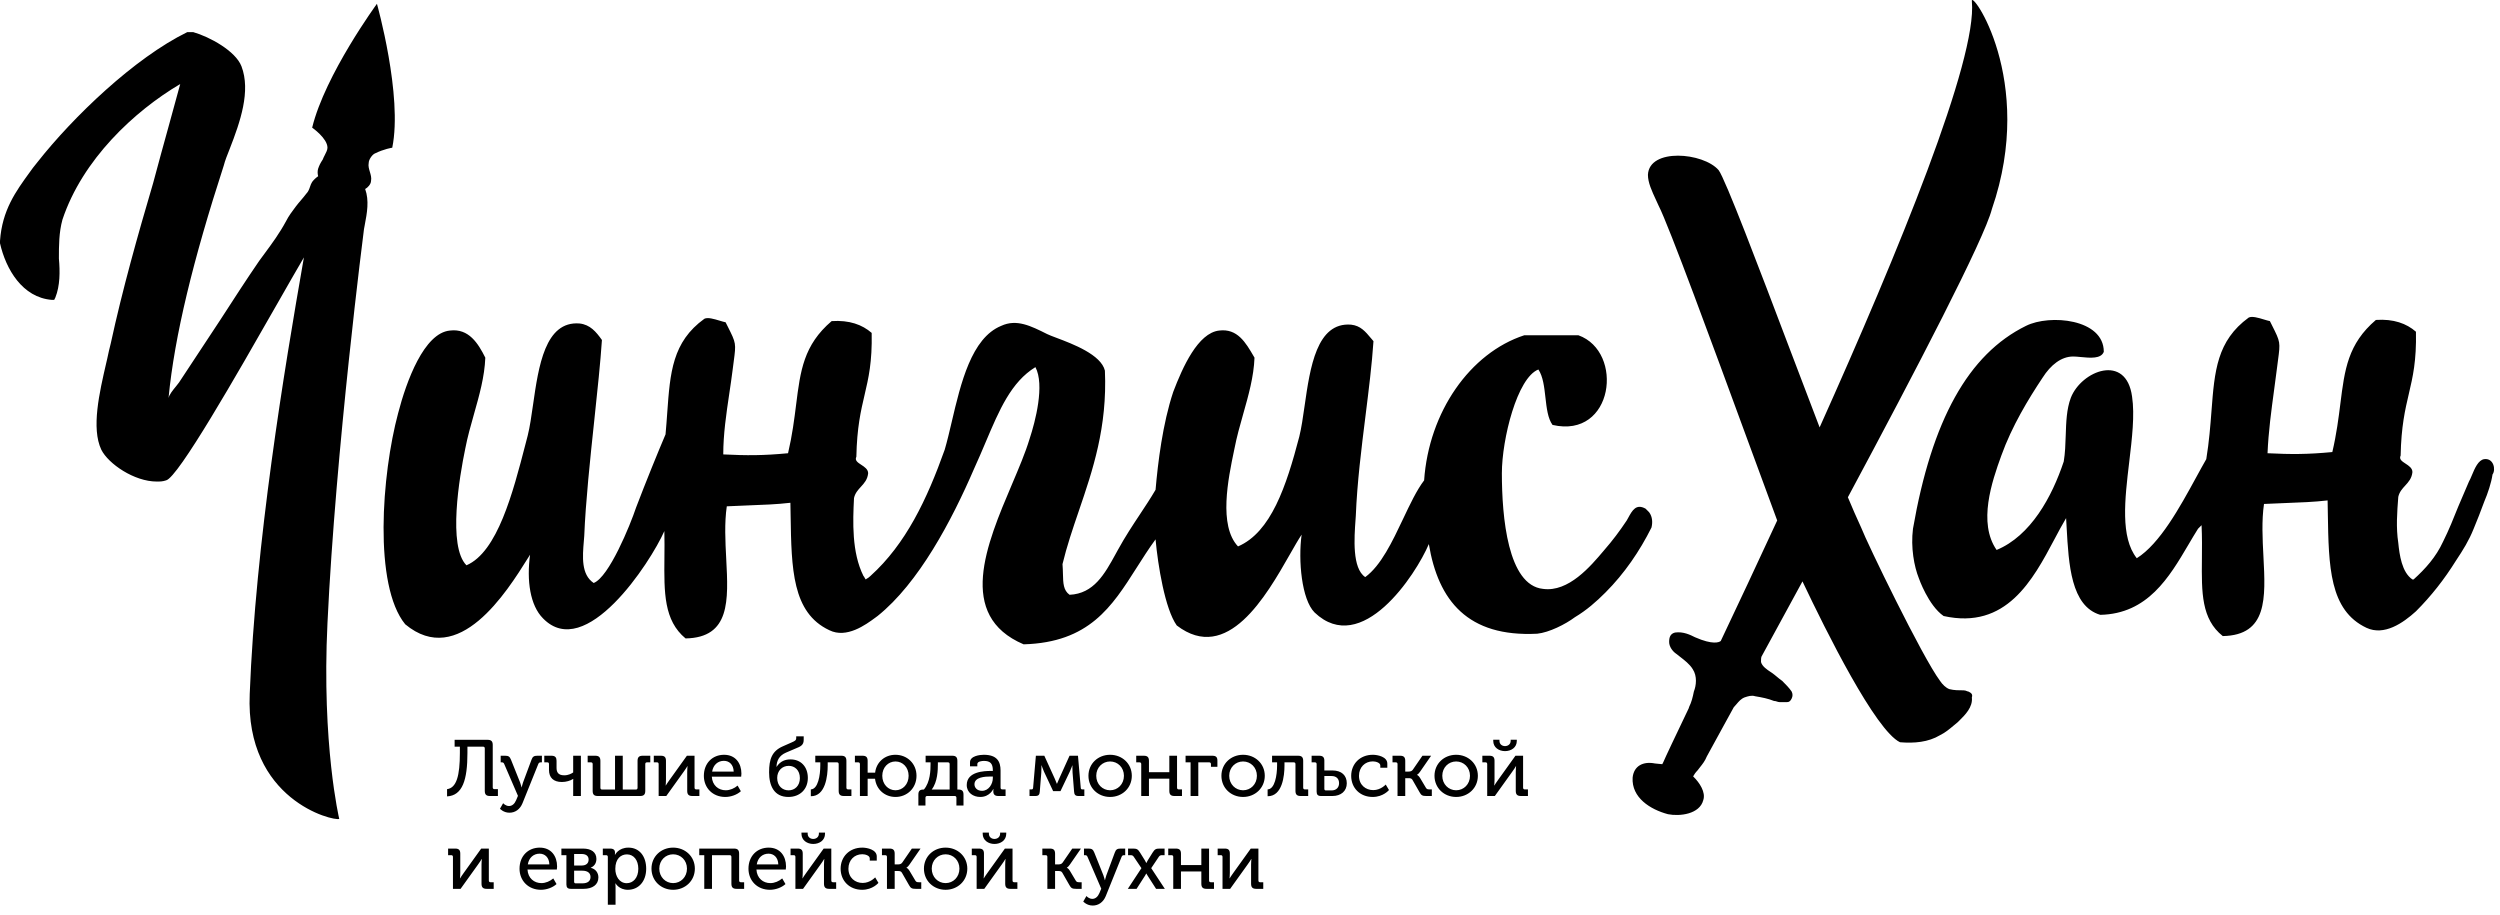 <svg width="377" height="138" viewBox="0 0 377 138" fill="none" xmlns="http://www.w3.org/2000/svg">
<path fill-rule="evenodd" clip-rule="evenodd" d="M300.378 31.525C307.128 11.957 297.003 -1.918 297.358 0.217C298.186 8.964 286.352 37.827 274.399 64.45C273.099 61.077 271.541 56.967 269.923 52.698C265.293 40.481 260.168 26.959 259.166 25.655C256.857 22.986 248.686 22.275 248.508 26.366C248.508 27.532 249.104 28.818 249.711 30.125C249.844 30.413 249.979 30.702 250.107 30.991C251.646 33.963 258.286 52.057 263.546 66.39C265.249 71.031 266.808 75.277 268.001 78.488C264.938 85.121 262.023 91.316 259.49 96.66C259.253 96.858 258.317 97.283 255.613 96.098C254.903 95.742 253.837 95.209 252.594 95.387C251.883 95.564 251.706 96.098 251.706 96.81C251.706 97.521 252.238 98.233 252.771 98.589C252.939 98.723 253.113 98.857 253.289 98.993C254.043 99.575 254.826 100.18 255.258 100.901C255.969 101.968 255.791 103.392 255.436 104.281C255.258 105.17 255.081 105.882 254.725 106.594C254.704 106.657 254.68 106.732 254.657 106.813C252.585 111.152 251.198 114.058 250.818 114.954C250.773 115.044 250.723 115.139 250.669 115.239C250.566 115.229 250.463 115.22 250.361 115.21L250.36 115.21C250.099 115.186 249.836 115.161 249.574 115.132C247.798 114.776 246.377 115.488 246.199 117.267C246.022 120.291 248.864 122.07 251.528 122.781C253.305 123.137 256.324 122.781 256.857 120.647C257.242 119.49 256.33 118.055 255.324 117.079C255.491 116.786 255.677 116.493 255.97 116.2C256.094 116.034 256.218 115.877 256.34 115.724L256.341 115.723L256.342 115.721L256.343 115.72C256.743 115.217 257.119 114.745 257.391 114.065C257.601 113.667 258.461 112.1 259.802 109.658L259.805 109.652C260.292 108.765 260.843 107.762 261.448 106.659C261.593 106.512 261.726 106.354 261.859 106.195C262.2 105.79 262.541 105.384 263.074 105.17C263.607 104.993 264.14 104.815 264.673 104.993C265.739 105.17 266.627 105.348 267.515 105.704C267.693 105.704 267.826 105.749 267.959 105.793C268.092 105.838 268.225 105.882 268.403 105.882H269.469C269.824 105.882 270.002 105.704 270.179 105.348C270.357 104.993 270.357 104.637 270.179 104.281C269.824 103.747 269.291 103.214 268.758 102.68C268.492 102.502 268.226 102.28 267.959 102.058L267.959 102.057C267.693 101.835 267.426 101.613 267.16 101.435C267.117 101.406 267.072 101.377 267.025 101.346C266.489 100.992 265.724 100.488 265.561 99.834C265.561 99.44 265.561 99.24 265.632 99.019C267.509 95.587 269.605 91.742 271.812 87.673C275.407 95.252 282.818 110.15 286.522 111.93C288.653 112.108 290.785 111.93 292.561 110.863C293.373 110.457 293.978 109.947 294.613 109.413C294.812 109.246 295.014 109.076 295.226 108.906C295.297 108.834 295.373 108.76 295.45 108.684C296.333 107.813 297.521 106.642 297.357 105.17C297.535 104.637 297.18 104.459 296.824 104.281C296.751 104.281 296.677 104.251 296.591 104.215C296.469 104.164 296.322 104.103 296.114 104.103C295.403 104.103 294.693 104.103 293.982 103.925C293.449 103.747 292.917 103.214 292.561 102.68C289.897 99.122 281.548 81.867 280.66 79.555C279.977 78.074 279.295 76.52 278.659 74.986C288.904 55.887 299.225 36.055 300.378 31.525ZM55.066 28.501C55.701 30.25 55.343 32.14 55.006 33.919L55.006 33.92L55.006 33.922C54.966 34.133 54.926 34.342 54.889 34.549C54.889 34.549 50.625 67.636 49.382 93.963C48.494 112.286 51.158 123.493 51.158 123.493C50.27 123.849 36.948 120.647 37.658 104.637C38.546 81.867 42.809 56.073 45.829 38.818C44.829 40.514 43.395 43.026 41.74 45.929L41.739 45.93L41.738 45.931L41.738 45.932L41.737 45.933L41.737 45.933L41.737 45.933L41.737 45.933C35.748 56.432 26.855 72.021 25.046 72.439C24.513 72.617 24.158 72.617 23.625 72.617C20.25 72.617 16.342 69.949 15.276 67.814C13.745 64.575 14.985 59.213 16.029 54.701C16.075 54.505 16.12 54.31 16.165 54.117C16.342 53.227 16.52 52.516 16.698 51.804C18.474 43.621 20.783 35.438 23.092 27.611C23.879 24.656 24.666 21.81 25.423 19.073L25.423 19.073L25.423 19.073L25.423 19.073C26.033 16.867 26.623 14.733 27.178 12.669C20.25 16.76 12.434 24.054 9.415 33.126C8.882 35.083 8.882 37.039 8.882 38.996C9.059 40.953 9.059 43.088 8.349 44.867L8.171 45.222H7.816C3.375 44.867 0.888 40.597 0 36.684V36.328C0.331 31.689 2.356 28.902 4.498 25.954L4.499 25.954C4.657 25.737 4.815 25.519 4.974 25.299L5.684 24.409C11.013 17.65 20.25 8.755 28.244 4.842H28.421H29.132C31.619 5.553 35.527 7.688 36.415 10.001C37.836 13.736 36.237 18.361 34.638 22.453C34.283 23.342 33.928 24.232 33.75 24.943C29.153 39.108 26.316 50.63 25.414 60.034C25.506 59.52 26.097 58.801 26.552 58.247L26.552 58.247L26.552 58.247C26.739 58.02 26.903 57.821 27 57.674C28.066 56.074 29.087 54.517 30.108 52.961L30.108 52.961L30.109 52.96C31.13 51.404 32.152 49.847 33.217 48.246L33.218 48.246L33.218 48.246L33.218 48.246L33.218 48.246L33.218 48.246L33.218 48.245L33.218 48.245C35.172 45.222 37.126 42.198 39.079 39.352C39.345 38.986 39.61 38.627 39.875 38.269C41.025 36.712 42.154 35.184 43.165 33.304C43.52 32.592 44.053 31.881 44.586 31.169L44.586 31.169C44.852 30.813 45.119 30.502 45.385 30.191C45.652 29.879 45.918 29.568 46.185 29.212C46.498 28.899 46.627 28.523 46.752 28.159L46.752 28.159C46.84 27.904 46.926 27.653 47.073 27.433C47.317 27.107 47.626 26.819 47.977 26.574C47.884 26.219 47.868 25.848 47.961 25.477C48.139 24.943 48.316 24.587 48.671 24.054C48.738 23.854 48.854 23.63 48.973 23.399C49.173 23.013 49.382 22.609 49.382 22.275C49.382 20.852 47.073 19.251 47.073 19.251C49.027 11.246 56.843 0.572 56.843 0.572C56.843 0.572 60.751 14.448 59.152 22.275C59.152 22.275 57.908 22.453 56.487 23.164C56.132 23.342 55.599 24.054 55.599 24.587C55.51 25.032 55.644 25.477 55.777 25.921L55.777 25.921C55.91 26.366 56.043 26.811 55.954 27.256C55.954 27.789 55.422 28.323 55.066 28.501ZM248.686 77.242L248.153 76.708C246.723 75.913 246.146 76.968 245.532 78.09C245.459 78.222 245.386 78.356 245.311 78.487C244.245 80.088 243.18 81.511 241.936 82.934L241.83 83.06C239.861 85.392 236.537 89.329 232.699 88.805C227.37 88.271 226.482 77.954 226.482 71.372C226.482 66.213 228.791 56.963 231.989 55.718C232.696 56.781 232.875 58.373 233.052 59.945C233.231 61.53 233.407 63.096 234.12 64.078C243.357 66.213 244.956 53.049 238.028 50.559H229.857C221.686 53.227 215.469 62.122 214.758 72.439C213.641 73.907 212.634 76.035 211.586 78.25C209.966 81.67 208.249 85.298 205.877 87.026C203.892 85.701 204.217 81.139 204.415 78.362C204.429 78.156 204.443 77.96 204.456 77.776C204.655 72.797 205.299 67.652 205.921 62.682C206.41 58.773 206.886 54.973 207.12 51.448C207.001 51.309 206.886 51.171 206.773 51.037C205.884 49.975 205.165 49.116 203.745 48.958C198.545 48.547 197.562 55.42 196.735 61.2C196.488 62.924 196.256 64.55 195.929 65.857C193.975 73.329 191.666 80.266 186.692 82.401C183.736 79.266 185.207 72.208 186.103 67.907L186.16 67.636C186.496 65.882 186.987 64.153 187.475 62.431L187.475 62.431C188.274 59.612 189.069 56.81 189.179 53.939L189.061 53.735C187.855 51.66 186.602 49.503 183.85 49.847C180.653 50.203 178.344 55.362 176.923 59.097C175.324 63.901 174.613 69.771 174.258 73.862C173.496 75.159 172.702 76.358 171.888 77.585L171.888 77.586L171.888 77.586C170.805 79.22 169.689 80.903 168.574 82.934C168.462 83.136 168.351 83.338 168.24 83.541L168.238 83.545C166.586 86.552 164.951 89.528 161.291 89.694C160.35 89.021 160.324 87.941 160.291 86.531C160.28 86.077 160.268 85.589 160.225 85.069C160.874 82.363 161.769 79.739 162.686 77.052L162.686 77.051C164.782 70.908 166.991 64.435 166.62 55.895C166.053 53.482 161.751 51.861 159.315 50.944C158.699 50.712 158.203 50.525 157.916 50.381C155.429 49.136 153.297 48.068 150.988 49.136C146.49 50.966 144.884 57.81 143.529 63.583L143.529 63.584L143.529 63.584L143.529 63.584L143.529 63.585C143.172 65.106 142.832 66.553 142.462 67.814C139.797 75.285 136.6 82.045 131.271 86.848C131.063 87.056 130.916 87.143 130.794 87.214C130.708 87.265 130.634 87.308 130.56 87.382C130.472 87.293 130.427 87.204 130.383 87.115C130.338 87.026 130.294 86.937 130.205 86.848C128.429 83.29 128.606 78.665 128.784 75.107C128.95 74.36 129.386 73.884 129.823 73.408C130.322 72.864 130.821 72.32 130.916 71.372C130.916 70.769 130.375 70.416 129.877 70.092C129.346 69.746 128.864 69.432 129.139 68.881C129.226 64.472 129.816 61.953 130.379 59.549C130.974 57.007 131.54 54.592 131.449 50.203C130.027 48.958 128.074 48.246 125.409 48.424C121.183 52.034 120.697 55.905 120.055 61.013C119.78 63.205 119.477 65.624 118.837 68.348C115.106 68.703 112.619 68.703 109.067 68.525C109.067 65.476 109.52 62.426 109.973 59.377C110.154 58.157 110.336 56.937 110.488 55.718C110.545 55.261 110.598 54.862 110.645 54.508L110.645 54.506L110.645 54.504L110.646 54.498L110.646 54.498V54.498C110.825 53.146 110.916 52.462 110.808 51.81C110.698 51.142 110.38 50.509 109.735 49.226L109.735 49.226C109.638 49.033 109.534 48.826 109.422 48.602C109.169 48.551 108.858 48.457 108.526 48.357L108.526 48.357C107.694 48.105 106.733 47.814 106.225 48.068C101.384 51.553 101.052 56.198 100.621 62.224C100.546 63.274 100.468 64.366 100.363 65.501C99.297 67.992 97.343 72.795 95.922 76.531C95.034 79.199 91.836 87.026 89.527 87.915C87.62 86.642 87.846 83.944 88.042 81.606C88.065 81.332 88.087 81.062 88.106 80.8C88.311 75.671 88.988 69.3 89.627 63.29L89.627 63.289V63.289L89.627 63.289C90.097 58.877 90.545 54.659 90.771 51.27C89.882 50.025 88.994 48.958 87.396 48.78C82.196 48.369 81.212 55.242 80.385 61.023C80.139 62.746 79.906 64.372 79.58 65.679C79.466 66.115 79.351 66.558 79.234 67.009C77.348 74.285 75.027 83.237 70.343 85.247C67.501 82.401 69.277 71.905 70.165 67.636C70.502 65.882 70.992 64.153 71.481 62.431L71.481 62.431C72.28 59.612 73.075 56.81 73.185 53.939C72.119 51.804 70.698 49.492 67.856 49.847C63.948 50.203 61.283 57.496 60.04 62.3C57.553 71.55 56.31 88.271 61.106 94.141C69.175 100.846 76.414 89.274 79.616 84.154L79.62 84.148C79.73 83.973 79.835 83.805 79.935 83.646C79.402 87.559 79.935 91.295 81.889 93.252C88.284 99.834 98.054 84.891 100.185 80.088C100.22 81.489 100.207 82.835 100.194 84.119V84.119V84.119V84.119V84.119V84.119C100.143 89.356 100.101 93.562 103.383 96.276C110.139 96.151 109.845 90.554 109.515 84.272C109.377 81.635 109.232 78.877 109.6 76.353C110.665 76.293 111.75 76.254 112.835 76.214L112.837 76.214C115.008 76.135 117.179 76.056 119.192 75.819C119.205 76.469 119.215 77.111 119.225 77.745L119.225 77.747C119.352 85.782 119.456 92.393 125.054 95.031C127.665 96.338 130.577 94.192 131.997 93.145C132.063 93.096 132.126 93.049 132.185 93.006C132.239 92.967 132.289 92.93 132.337 92.896C138.554 87.915 143.528 78.487 146.903 70.66C147.526 69.301 148.089 67.972 148.631 66.693C150.712 61.782 152.475 57.62 156.14 55.362C157.561 58.03 156.14 63.545 155.251 66.213C154.638 68.249 153.643 70.591 152.591 73.069C148.771 82.065 144.196 92.842 154.363 97.165C164.246 96.879 167.661 91.504 171.407 85.609C172.307 84.193 173.226 82.746 174.258 81.334C174.613 85.247 175.679 91.829 177.455 94.319C185.08 100.158 190.943 89.868 194.515 83.599C195.187 82.42 195.778 81.382 196.285 80.622C195.752 84.535 196.285 90.406 198.239 92.362C205.344 99.122 213.515 86.67 215.469 82.045C216.89 90.584 221.331 96.098 231.811 95.564C233.587 95.387 236.074 94.141 237.495 93.074C239.272 92.007 240.693 90.761 242.114 89.338C244.956 86.492 247.265 83.112 249.042 79.555C249.219 78.843 249.219 77.954 248.686 77.242ZM372.766 71.652C373.192 70.632 373.721 69.367 374.628 69.237C376.049 69.059 376.404 70.838 375.872 71.55C375.694 72.795 375.161 74.396 374.628 75.641C374.095 77.064 373.562 78.487 373.029 79.733C372.319 81.511 371.431 82.934 370.365 84.535C368.589 87.382 366.635 89.872 364.325 92.185C362.371 93.963 359.529 95.92 356.865 94.675C351.267 92.037 351.163 85.426 351.036 77.391L351.036 77.379C351.026 76.749 351.016 76.11 351.003 75.463C348.99 75.7 346.819 75.779 344.648 75.859C343.562 75.898 342.477 75.938 341.411 75.997C341.043 78.521 341.188 81.279 341.326 83.916C341.656 90.198 341.95 95.795 335.194 95.92C331.956 93.353 331.997 89.35 332.048 84.301C332.064 82.701 332.082 80.996 331.996 79.199L331.463 79.733C330.979 80.498 330.502 81.308 330.016 82.133L330.015 82.134C327.112 87.063 323.87 92.566 316.72 92.718C312.298 91.406 311.953 85.105 311.648 79.528C311.622 79.056 311.596 78.59 311.568 78.132C310.988 79.1 310.413 80.184 309.812 81.315C306.549 87.46 302.545 94.999 293.095 92.896C290.785 91.295 289.364 87.204 289.364 87.204C288.654 85.425 288.121 82.579 288.476 79.733C291.318 63.367 296.825 53.405 305.529 49.136C309.082 47.357 317.253 48.068 317.253 53.049C316.845 54.139 315.188 53.977 313.796 53.842C313.369 53.8 312.968 53.761 312.634 53.761C310.858 53.761 309.259 55.006 308.016 56.963C305.884 60.165 303.397 64.256 301.799 68.703C300.378 72.617 298.246 78.843 301.088 82.934C306.239 80.8 309.437 74.93 311.213 69.593C311.426 68.315 311.469 66.98 311.511 65.656C311.575 63.664 311.639 61.697 312.279 59.987C313.878 55.895 320.628 53.227 321.516 59.809C321.931 62.581 321.511 66.108 321.084 69.687C320.416 75.296 319.732 81.03 322.226 84.18C325.714 81.997 328.726 76.481 331.165 72.014L331.165 72.014L331.168 72.01L331.171 72.004C331.711 71.014 332.224 70.076 332.707 69.237C333.138 66.596 333.324 64.174 333.494 61.953C333.955 55.946 334.304 51.397 339.102 47.891C339.609 47.636 340.571 47.927 341.403 48.179C341.734 48.279 342.046 48.373 342.299 48.424C342.41 48.648 342.514 48.854 342.611 49.046L342.612 49.048C343.257 50.331 343.575 50.964 343.685 51.632C343.793 52.284 343.702 52.968 343.523 54.32L343.522 54.326C343.475 54.681 343.422 55.081 343.365 55.54C343.232 56.607 343.087 57.674 342.943 58.742C342.51 61.944 342.077 65.146 341.944 68.348C345.496 68.525 347.983 68.525 351.714 68.17C352.353 65.446 352.657 63.027 352.932 60.835C353.574 55.727 354.06 51.856 358.286 48.246C360.95 48.068 362.904 48.78 364.325 50.025C364.417 54.414 363.851 56.829 363.256 59.371C362.692 61.776 362.103 64.294 362.016 68.703C361.741 69.254 362.223 69.568 362.754 69.914C363.251 70.238 363.793 70.591 363.793 71.194C363.698 72.143 363.199 72.686 362.7 73.231C362.263 73.706 361.827 74.182 361.661 74.93C361.483 77.242 361.306 79.555 361.661 81.867C361.839 83.646 362.194 86.314 363.793 87.382H363.97C365.746 85.781 367.345 84.002 368.411 81.689C369.299 79.91 370.01 78.132 370.72 76.353L372.319 72.617C372.463 72.376 372.607 72.031 372.766 71.652Z" fill="#000000"/>
<path d="M67.417 120.097C69.757 119.965 70.489 117.601 70.489 113.545V112.597H72.841C73.009 112.597 73.105 112.681 73.105 112.861V119.269C73.105 119.809 73.333 120.037 73.873 120.037H75.085V119.005H74.569C74.401 119.005 74.305 118.909 74.305 118.741V112.333C74.305 111.793 74.077 111.565 73.537 111.565H68.557V112.597H69.349V113.533C69.349 116.977 68.845 118.813 67.417 119.005V120.097ZM76.823 122.557C77.675 122.557 78.407 122.065 78.791 121.129L81.179 115.201C81.263 115.009 81.371 114.961 81.563 114.961H81.719V113.965H81.023C80.531 113.965 80.315 114.097 80.147 114.577L78.875 117.997C78.767 118.309 78.671 118.729 78.671 118.729H78.647C78.647 118.729 78.551 118.309 78.431 117.997L77.063 114.577C76.871 114.097 76.679 113.965 76.187 113.965H75.503V114.961H75.659C75.851 114.961 75.947 115.009 76.031 115.201L78.107 120.013L77.831 120.673C77.603 121.213 77.231 121.549 76.763 121.549C76.259 121.549 75.887 121.153 75.875 121.117L75.395 121.957C75.395 121.957 75.923 122.557 76.823 122.557ZM84.731 117.925C85.379 117.925 86.015 117.733 86.435 117.457H86.447C86.447 117.457 86.435 117.661 86.435 117.841V120.037H87.599V113.965H86.435V116.485C86.171 116.665 85.715 116.917 85.079 116.917C84.119 116.917 83.927 116.377 83.927 115.777V114.733C83.927 114.265 83.759 113.965 83.171 113.965H82.079V114.961H82.511C82.703 114.961 82.787 115.033 82.787 115.225V116.101C82.787 117.277 83.471 117.925 84.731 117.925ZM89.375 119.269C89.375 119.809 89.591 120.037 90.143 120.037H96.539C97.079 120.037 97.307 119.809 97.307 119.269V115.225C97.307 115.045 97.403 114.961 97.571 114.961H98.063V113.965H96.911C96.371 113.965 96.143 114.193 96.143 114.733V118.801C96.143 118.969 96.047 119.065 95.891 119.065H93.911V113.965H92.747V119.065H90.791C90.635 119.065 90.539 118.969 90.539 118.801V114.733C90.539 114.193 90.311 113.965 89.771 113.965H88.619V114.961H89.111C89.279 114.961 89.375 115.045 89.375 115.225V119.269ZM99.324 120.037H100.476L103.092 116.389C103.296 116.113 103.608 115.645 103.656 115.537H103.68C103.668 115.633 103.632 116.089 103.632 116.389V119.269C103.632 119.809 103.86 120.037 104.4 120.037H105.468V119.041H104.988C104.832 119.041 104.736 118.957 104.736 118.777V113.965H103.584L100.968 117.613C100.764 117.889 100.452 118.357 100.404 118.453H100.38C100.392 118.393 100.428 117.937 100.428 117.613V114.721C100.428 114.181 100.2 113.965 99.66 113.965H98.592V114.961H99.072C99.228 114.961 99.324 115.045 99.324 115.225V120.037ZM106.142 117.001C106.142 118.801 107.462 120.181 109.37 120.181C110.21 120.181 111.134 119.857 111.722 119.317L111.23 118.465C110.75 118.885 110.09 119.173 109.442 119.173C108.35 119.173 107.414 118.441 107.342 117.121H111.77C111.794 116.965 111.806 116.809 111.806 116.665C111.806 115.093 110.906 113.821 109.19 113.821C107.462 113.821 106.142 115.069 106.142 117.001ZM107.39 116.353C107.558 115.333 108.266 114.733 109.166 114.733C109.958 114.733 110.606 115.285 110.642 116.353H107.39ZM118.894 120.181C120.586 120.181 121.822 119.065 121.822 117.313C121.822 115.597 120.742 114.517 119.218 114.517C118.438 114.517 117.682 114.757 117.106 115.645H117.094C117.118 114.721 117.49 113.941 118.521 113.497L119.95 112.885C120.766 112.561 121.198 112.357 121.198 111.565V111.037H120.07V111.325C120.07 111.601 119.938 111.721 119.374 111.961L118.042 112.549C116.41 113.269 115.978 114.481 115.978 116.461C115.978 118.477 116.722 120.181 118.894 120.181ZM117.201 117.313C117.201 116.257 117.922 115.489 118.942 115.489C119.854 115.489 120.622 116.149 120.622 117.337C120.622 118.501 119.854 119.185 118.918 119.185C117.97 119.185 117.201 118.501 117.201 117.313ZM122.273 120.073C124.505 120.085 124.817 116.977 124.817 115.441V114.961H126.209C126.377 114.961 126.473 115.045 126.473 115.225V119.269C126.473 119.809 126.701 120.037 127.253 120.037H128.393V119.041H127.901C127.733 119.041 127.637 118.957 127.637 118.777V114.733C127.637 114.193 127.409 113.965 126.869 113.965H122.945V114.961H123.701V115.429C123.701 116.905 123.365 119.017 122.273 119.041V120.073ZM129.676 120.037H130.84V117.433H131.956C132.136 119.041 133.42 120.181 135.04 120.181C136.804 120.181 138.208 118.837 138.208 116.989C138.208 115.153 136.804 113.821 135.028 113.821C133.42 113.821 132.148 114.937 131.968 116.521H130.84V114.733C130.84 114.193 130.612 113.965 130.072 113.965H128.92V114.961H129.412C129.58 114.961 129.676 115.045 129.676 115.225V120.037ZM133.048 116.989C133.048 115.729 133.936 114.829 135.04 114.829C136.144 114.829 137.02 115.729 137.02 116.989C137.02 118.261 136.144 119.173 135.04 119.173C133.936 119.173 133.048 118.261 133.048 116.989ZM138.491 119.821V121.477H139.559V120.301C139.559 120.133 139.655 120.037 139.811 120.037H143.975C144.131 120.037 144.227 120.133 144.227 120.301V121.477H145.295V119.821C145.295 119.305 145.091 119.065 144.563 119.065H144.371V114.733C144.371 114.193 144.143 113.965 143.603 113.965H139.583V114.961H140.327V115.237C140.327 116.125 140.291 117.937 139.319 119.065H139.223C138.695 119.065 138.491 119.305 138.491 119.821ZM140.495 119.065C141.407 117.913 141.431 116.065 141.431 115.225V114.961H142.943C143.111 114.961 143.207 115.045 143.207 115.225V119.065H140.495ZM145.785 118.381C145.785 119.545 146.769 120.181 147.825 120.181C149.265 120.181 149.793 118.981 149.781 118.981H149.805C149.805 118.981 149.793 119.125 149.793 119.341C149.793 119.773 149.997 120.037 150.537 120.037H151.641V119.041H151.149C150.981 119.041 150.885 118.957 150.885 118.777V116.197C150.885 114.841 150.357 113.821 148.353 113.821C147.801 113.821 146.277 113.977 146.277 114.949V115.561H147.381V115.213C147.381 114.817 148.089 114.745 148.377 114.745C149.313 114.745 149.721 115.129 149.721 116.173V116.257H149.457C148.437 116.257 145.785 116.341 145.785 118.381ZM146.949 118.273C146.949 117.181 148.533 117.097 149.409 117.097H149.721V117.325C149.721 118.225 149.097 119.257 148.089 119.257C147.333 119.257 146.949 118.765 146.949 118.273ZM155.251 120.037H156.139C156.643 120.037 156.763 119.809 156.799 119.377L157.027 116.509C157.051 116.137 157.051 115.417 157.051 115.417H157.075C157.075 115.417 157.231 115.897 157.423 116.341L158.815 119.305H159.919L161.335 116.341C161.551 115.873 161.695 115.429 161.695 115.429H161.719C161.719 115.429 161.719 116.137 161.743 116.509L161.971 119.377C162.007 119.809 162.127 120.037 162.631 120.037H163.519V119.041H163.207C163.063 119.041 162.991 118.969 162.979 118.813L162.559 113.965H161.287L159.715 117.445C159.559 117.805 159.391 118.201 159.391 118.201H159.379C159.379 118.201 159.223 117.805 159.067 117.445L157.483 113.965H156.211L155.791 118.813C155.779 118.969 155.707 119.041 155.563 119.041H155.251V120.037ZM164.138 116.989C164.138 118.837 165.59 120.181 167.402 120.181C169.214 120.181 170.678 118.837 170.678 116.989C170.678 115.153 169.214 113.821 167.402 113.821C165.59 113.821 164.138 115.153 164.138 116.989ZM165.314 116.989C165.314 115.729 166.262 114.829 167.402 114.829C168.554 114.829 169.49 115.729 169.49 116.989C169.49 118.261 168.554 119.173 167.402 119.173C166.262 119.173 165.314 118.261 165.314 116.989ZM172.098 120.037H173.262V117.421H176.334V119.269C176.334 119.809 176.562 120.037 177.102 120.037H178.242V119.041H177.762C177.594 119.041 177.498 118.957 177.498 118.777V113.965H176.334V116.449H173.262V114.733C173.262 114.193 173.034 113.965 172.494 113.965H171.342V114.961H171.834C172.002 114.961 172.098 115.045 172.098 115.225V120.037ZM179.54 120.037H180.704V114.961H182.348C182.516 114.961 182.612 115.057 182.612 115.225V115.633H183.584V114.709C183.584 114.157 183.356 113.965 182.804 113.965H178.784V114.961H179.54V120.037ZM184.189 116.989C184.189 118.837 185.641 120.181 187.453 120.181C189.265 120.181 190.729 118.837 190.729 116.989C190.729 115.153 189.265 113.821 187.453 113.821C185.641 113.821 184.189 115.153 184.189 116.989ZM185.365 116.989C185.365 115.729 186.313 114.829 187.453 114.829C188.605 114.829 189.541 115.729 189.541 116.989C189.541 118.261 188.605 119.173 187.453 119.173C186.313 119.173 185.365 118.261 185.365 116.989ZM191.156 120.073C193.388 120.085 193.7 116.977 193.7 115.441V114.961H195.092C195.26 114.961 195.356 115.045 195.356 115.225V119.269C195.356 119.809 195.584 120.037 196.136 120.037H197.276V119.041H196.784C196.616 119.041 196.52 118.957 196.52 118.777V114.733C196.52 114.193 196.292 113.965 195.752 113.965H191.828V114.961H192.584V115.429C192.584 116.905 192.248 119.017 191.156 119.041V120.073ZM198.547 119.377C198.547 119.833 198.739 120.037 199.207 120.037H200.935C202.207 120.037 203.095 119.305 203.095 118.117C203.095 116.941 202.315 116.185 200.935 116.185H199.711V114.661C199.699 114.193 199.471 113.965 198.943 113.965H197.791V114.961H198.283C198.451 114.961 198.547 115.045 198.547 115.225V119.377ZM199.711 118.957V117.025H200.791C201.535 117.025 201.931 117.445 201.931 118.105C201.931 118.753 201.511 119.197 200.791 119.197H199.939C199.795 119.197 199.711 119.113 199.711 118.957ZM203.759 117.001C203.759 118.825 205.091 120.181 206.999 120.181C208.607 120.181 209.459 119.137 209.459 119.137L208.967 118.309C208.967 118.309 208.223 119.149 207.083 119.149C205.943 119.149 204.935 118.369 204.935 116.989C204.935 115.705 205.835 114.817 207.023 114.817C207.455 114.817 208.151 115.009 208.151 115.441V115.777H209.207V115.153C209.207 114.121 207.755 113.821 207.023 113.821C205.067 113.821 203.759 115.213 203.759 117.001ZM210.747 120.037H211.911V117.349H212.403C212.655 117.349 212.859 117.373 212.991 117.589L214.071 119.473C214.323 119.941 214.515 120.037 215.079 120.037H215.919V119.041H215.559C215.259 119.041 215.151 118.993 215.031 118.801L214.143 117.313C213.915 116.941 213.687 116.857 213.687 116.857V116.833C213.687 116.833 213.879 116.761 214.143 116.377L215.811 113.965H214.503L213.051 116.077C212.907 116.293 212.667 116.353 212.415 116.353H211.911V114.733C211.911 114.193 211.683 113.965 211.143 113.965H209.991V114.961H210.483C210.651 114.961 210.747 115.045 210.747 115.225V120.037ZM216.322 116.989C216.322 118.837 217.774 120.181 219.586 120.181C221.398 120.181 222.862 118.837 222.862 116.989C222.862 115.153 221.398 113.821 219.586 113.821C217.774 113.821 216.322 115.153 216.322 116.989ZM217.498 116.989C217.498 115.729 218.446 114.829 219.586 114.829C220.738 114.829 221.674 115.729 221.674 116.989C221.674 118.261 220.738 119.173 219.586 119.173C218.446 119.173 217.498 118.261 217.498 116.989ZM224.27 120.037H225.422L228.038 116.389C228.242 116.113 228.554 115.645 228.602 115.537H228.626C228.614 115.633 228.578 116.089 228.578 116.389V119.269C228.578 119.809 228.806 120.037 229.346 120.037H230.414V119.041H229.934C229.778 119.041 229.682 118.957 229.682 118.777V113.965H228.53L225.914 117.613C225.71 117.889 225.398 118.357 225.35 118.453H225.326C225.338 118.393 225.374 117.937 225.374 117.613V114.721C225.374 114.181 225.146 113.965 224.606 113.965H223.538V114.961H224.018C224.174 114.961 224.27 115.045 224.27 115.225V120.037ZM226.958 113.269C227.894 113.269 228.734 112.717 228.734 111.733V111.553H227.81V111.709C227.81 112.249 227.378 112.513 226.958 112.513C226.538 112.513 226.118 112.249 226.118 111.721V111.553H225.182V111.733C225.182 112.717 226.034 113.269 226.958 113.269ZM68.305 134.037H69.457L72.073 130.389C72.277 130.113 72.589 129.645 72.637 129.537H72.661C72.649 129.633 72.613 130.089 72.613 130.389V133.269C72.613 133.809 72.841 134.037 73.381 134.037H74.449V133.041H73.969C73.813 133.041 73.717 132.957 73.717 132.777V127.965H72.565L69.949 131.613C69.745 131.889 69.433 132.357 69.385 132.453H69.361C69.373 132.393 69.409 131.937 69.409 131.613V128.721C69.409 128.181 69.181 127.965 68.641 127.965H67.573V128.961H68.053C68.209 128.961 68.305 129.045 68.305 129.225V134.037ZM78.345 131.001C78.345 132.801 79.665 134.181 81.573 134.181C82.413 134.181 83.337 133.857 83.925 133.317L83.433 132.465C82.953 132.885 82.293 133.173 81.645 133.173C80.553 133.173 79.617 132.441 79.545 131.121H83.973C83.997 130.965 84.009 130.809 84.009 130.665C84.009 129.093 83.109 127.821 81.393 127.821C79.665 127.821 78.345 129.069 78.345 131.001ZM79.593 130.353C79.761 129.333 80.469 128.733 81.369 128.733C82.161 128.733 82.809 129.285 82.845 130.353H79.593ZM85.414 133.377C85.414 133.833 85.606 134.037 86.086 134.037H88.006C89.326 134.037 90.238 133.437 90.238 132.309C90.238 131.649 89.842 131.037 89.086 130.869V130.845C89.578 130.641 89.938 130.209 89.938 129.525C89.938 128.505 89.146 127.965 87.922 127.965H84.658V128.961H85.414V133.377ZM86.578 130.521V128.781H87.682C88.39 128.781 88.762 129.081 88.762 129.633C88.762 130.173 88.402 130.521 87.718 130.521H86.578ZM86.578 132.969V131.301H87.814C88.606 131.301 89.05 131.649 89.05 132.249C89.05 132.837 88.654 133.209 87.814 133.209H86.806C86.662 133.209 86.578 133.125 86.578 132.969ZM91.661 136.437H92.825V133.737C92.825 133.425 92.801 133.209 92.801 133.209H92.825C92.825 133.209 93.341 134.181 94.685 134.181C96.281 134.181 97.445 132.933 97.445 131.001C97.445 129.117 96.413 127.821 94.769 127.821C93.257 127.821 92.753 128.901 92.753 128.901H92.729C92.729 128.901 92.741 128.757 92.741 128.577C92.741 128.193 92.537 127.965 91.997 127.965H90.905V128.961H91.397C91.565 128.961 91.661 129.045 91.661 129.225V136.437ZM92.789 131.025C92.789 129.477 93.641 128.841 94.541 128.841C95.549 128.841 96.257 129.693 96.257 131.013C96.257 132.393 95.465 133.185 94.517 133.185C93.377 133.185 92.789 132.105 92.789 131.025ZM98.244 130.989C98.244 132.837 99.696 134.181 101.508 134.181C103.32 134.181 104.784 132.837 104.784 130.989C104.784 129.153 103.32 127.821 101.508 127.821C99.696 127.821 98.244 129.153 98.244 130.989ZM99.42 130.989C99.42 129.729 100.368 128.829 101.508 128.829C102.66 128.829 103.596 129.729 103.596 130.989C103.596 132.261 102.66 133.173 101.508 133.173C100.368 133.173 99.42 132.261 99.42 130.989ZM106.204 134.037H107.368V128.961H110.032C110.2 128.961 110.296 129.045 110.296 129.225V133.269C110.296 133.809 110.524 134.037 111.064 134.037H112.216V133.041H111.724C111.556 133.041 111.46 132.957 111.46 132.777V128.733C111.46 128.193 111.232 127.965 110.692 127.965H105.448V128.961H106.204V134.037ZM112.869 131.001C112.869 132.801 114.189 134.181 116.097 134.181C116.937 134.181 117.861 133.857 118.449 133.317L117.957 132.465C117.477 132.885 116.817 133.173 116.169 133.173C115.077 133.173 114.141 132.441 114.069 131.121H118.497C118.521 130.965 118.533 130.809 118.533 130.665C118.533 129.093 117.633 127.821 115.917 127.821C114.189 127.821 112.869 129.069 112.869 131.001ZM114.117 130.353C114.285 129.333 114.993 128.733 115.893 128.733C116.685 128.733 117.333 129.285 117.369 130.353H114.117ZM119.949 134.037H121.101L123.717 130.389C123.921 130.113 124.233 129.645 124.281 129.537H124.305C124.293 129.633 124.257 130.089 124.257 130.389V133.269C124.257 133.809 124.485 134.037 125.025 134.037H126.093V133.041H125.613C125.457 133.041 125.361 132.957 125.361 132.777V127.965H124.209L121.593 131.613C121.389 131.889 121.077 132.357 121.029 132.453H121.005C121.017 132.393 121.053 131.937 121.053 131.613V128.721C121.053 128.181 120.825 127.965 120.285 127.965H119.217V128.961H119.697C119.853 128.961 119.949 129.045 119.949 129.225V134.037ZM122.637 127.269C123.573 127.269 124.413 126.717 124.413 125.733V125.553H123.489V125.709C123.489 126.249 123.057 126.513 122.637 126.513C122.217 126.513 121.797 126.249 121.797 125.721V125.553H120.861V125.733C120.861 126.717 121.713 127.269 122.637 127.269ZM126.767 131.001C126.767 132.825 128.099 134.181 130.007 134.181C131.615 134.181 132.467 133.137 132.467 133.137L131.975 132.309C131.975 132.309 131.231 133.149 130.091 133.149C128.951 133.149 127.943 132.369 127.943 130.989C127.943 129.705 128.843 128.817 130.031 128.817C130.463 128.817 131.159 129.009 131.159 129.441V129.777H132.215V129.153C132.215 128.121 130.763 127.821 130.031 127.821C128.075 127.821 126.767 129.213 126.767 131.001ZM133.754 134.037H134.918V131.349H135.41C135.662 131.349 135.866 131.373 135.998 131.589L137.078 133.473C137.33 133.941 137.522 134.037 138.086 134.037H138.926V133.041H138.566C138.266 133.041 138.158 132.993 138.038 132.801L137.15 131.313C136.922 130.941 136.694 130.857 136.694 130.857V130.833C136.694 130.833 136.886 130.761 137.15 130.377L138.818 127.965H137.51L136.058 130.077C135.914 130.293 135.674 130.353 135.422 130.353H134.918V128.733C134.918 128.193 134.69 127.965 134.15 127.965H132.998V128.961H133.49C133.658 128.961 133.754 129.045 133.754 129.225V134.037ZM139.33 130.989C139.33 132.837 140.782 134.181 142.594 134.181C144.406 134.181 145.87 132.837 145.87 130.989C145.87 129.153 144.406 127.821 142.594 127.821C140.782 127.821 139.33 129.153 139.33 130.989ZM140.506 130.989C140.506 129.729 141.454 128.829 142.594 128.829C143.746 128.829 144.682 129.729 144.682 130.989C144.682 132.261 143.746 133.173 142.594 133.173C141.454 133.173 140.506 132.261 140.506 130.989ZM147.278 134.037H148.43L151.046 130.389C151.25 130.113 151.562 129.645 151.61 129.537H151.634C151.622 129.633 151.586 130.089 151.586 130.389V133.269C151.586 133.809 151.814 134.037 152.354 134.037H153.422V133.041H152.942C152.786 133.041 152.69 132.957 152.69 132.777V127.965H151.538L148.922 131.613C148.718 131.889 148.406 132.357 148.358 132.453H148.334C148.346 132.393 148.382 131.937 148.382 131.613V128.721C148.382 128.181 148.154 127.965 147.614 127.965H146.546V128.961H147.026C147.182 128.961 147.278 129.045 147.278 129.225V134.037ZM149.966 127.269C150.902 127.269 151.742 126.717 151.742 125.733V125.553H150.818V125.709C150.818 126.249 150.386 126.513 149.966 126.513C149.546 126.513 149.126 126.249 149.126 125.721V125.553H148.19V125.733C148.19 126.717 149.042 127.269 149.966 127.269ZM157.942 134.037H159.106V131.349H159.598C159.85 131.349 160.054 131.373 160.186 131.589L161.266 133.473C161.518 133.941 161.71 134.037 162.274 134.037H163.114V133.041H162.754C162.454 133.041 162.346 132.993 162.226 132.801L161.338 131.313C161.11 130.941 160.882 130.857 160.882 130.857V130.833C160.882 130.833 161.074 130.761 161.338 130.377L163.006 127.965H161.698L160.246 130.077C160.102 130.293 159.862 130.353 159.61 130.353H159.106V128.733C159.106 128.193 158.878 127.965 158.338 127.965H157.186V128.961H157.678C157.846 128.961 157.942 129.045 157.942 129.225V134.037ZM164.784 136.557C165.636 136.557 166.368 136.065 166.752 135.129L169.14 129.201C169.224 129.009 169.332 128.961 169.524 128.961H169.68V127.965H168.984C168.492 127.965 168.276 128.097 168.108 128.577L166.836 131.997C166.728 132.309 166.632 132.729 166.632 132.729H166.608C166.608 132.729 166.512 132.309 166.392 131.997L165.024 128.577C164.832 128.097 164.64 127.965 164.148 127.965H163.464V128.961H163.62C163.812 128.961 163.908 129.009 163.992 129.201L166.068 134.013L165.792 134.673C165.564 135.213 165.192 135.549 164.724 135.549C164.22 135.549 163.848 135.153 163.836 135.117L163.356 135.957C163.356 135.957 163.884 136.557 164.784 136.557ZM170.076 134.037H171.396L172.668 132.057C172.764 131.913 172.848 131.733 172.848 131.733H172.872C172.872 131.733 172.968 131.913 173.064 132.057L174.336 134.037H175.656L173.604 130.917L174.768 129.177C174.9 128.997 175.032 128.961 175.272 128.961H175.62V127.965H174.876C174.312 127.965 174.132 128.061 173.808 128.577L173.076 129.753C172.98 129.909 172.872 130.137 172.872 130.137H172.848C172.848 130.137 172.752 129.909 172.656 129.753L171.924 128.577C171.6 128.061 171.42 127.965 170.856 127.965H170.112V128.961H170.46C170.7 128.961 170.832 128.997 170.964 129.189L172.128 130.917L170.076 134.037ZM176.926 134.037H178.09V131.421H181.162V133.269C181.162 133.809 181.39 134.037 181.93 134.037H183.07V133.041H182.59C182.422 133.041 182.326 132.957 182.326 132.777V127.965H181.162V130.449H178.09V128.733C178.09 128.193 177.862 127.965 177.322 127.965H176.17V128.961H176.662C176.83 128.961 176.926 129.045 176.926 129.225V134.037ZM184.356 134.037H185.508L188.124 130.389C188.328 130.113 188.64 129.645 188.688 129.537H188.712C188.7 129.633 188.664 130.089 188.664 130.389V133.269C188.664 133.809 188.892 134.037 189.432 134.037H190.5V133.041H190.02C189.864 133.041 189.768 132.957 189.768 132.777V127.965H188.616L186 131.613C185.796 131.889 185.484 132.357 185.436 132.453H185.412C185.424 132.393 185.46 131.937 185.46 131.613V128.721C185.46 128.181 185.232 127.965 184.692 127.965H183.624V128.961H184.104C184.26 128.961 184.356 129.045 184.356 129.225V134.037Z" fill="#000000"/>
</svg>
